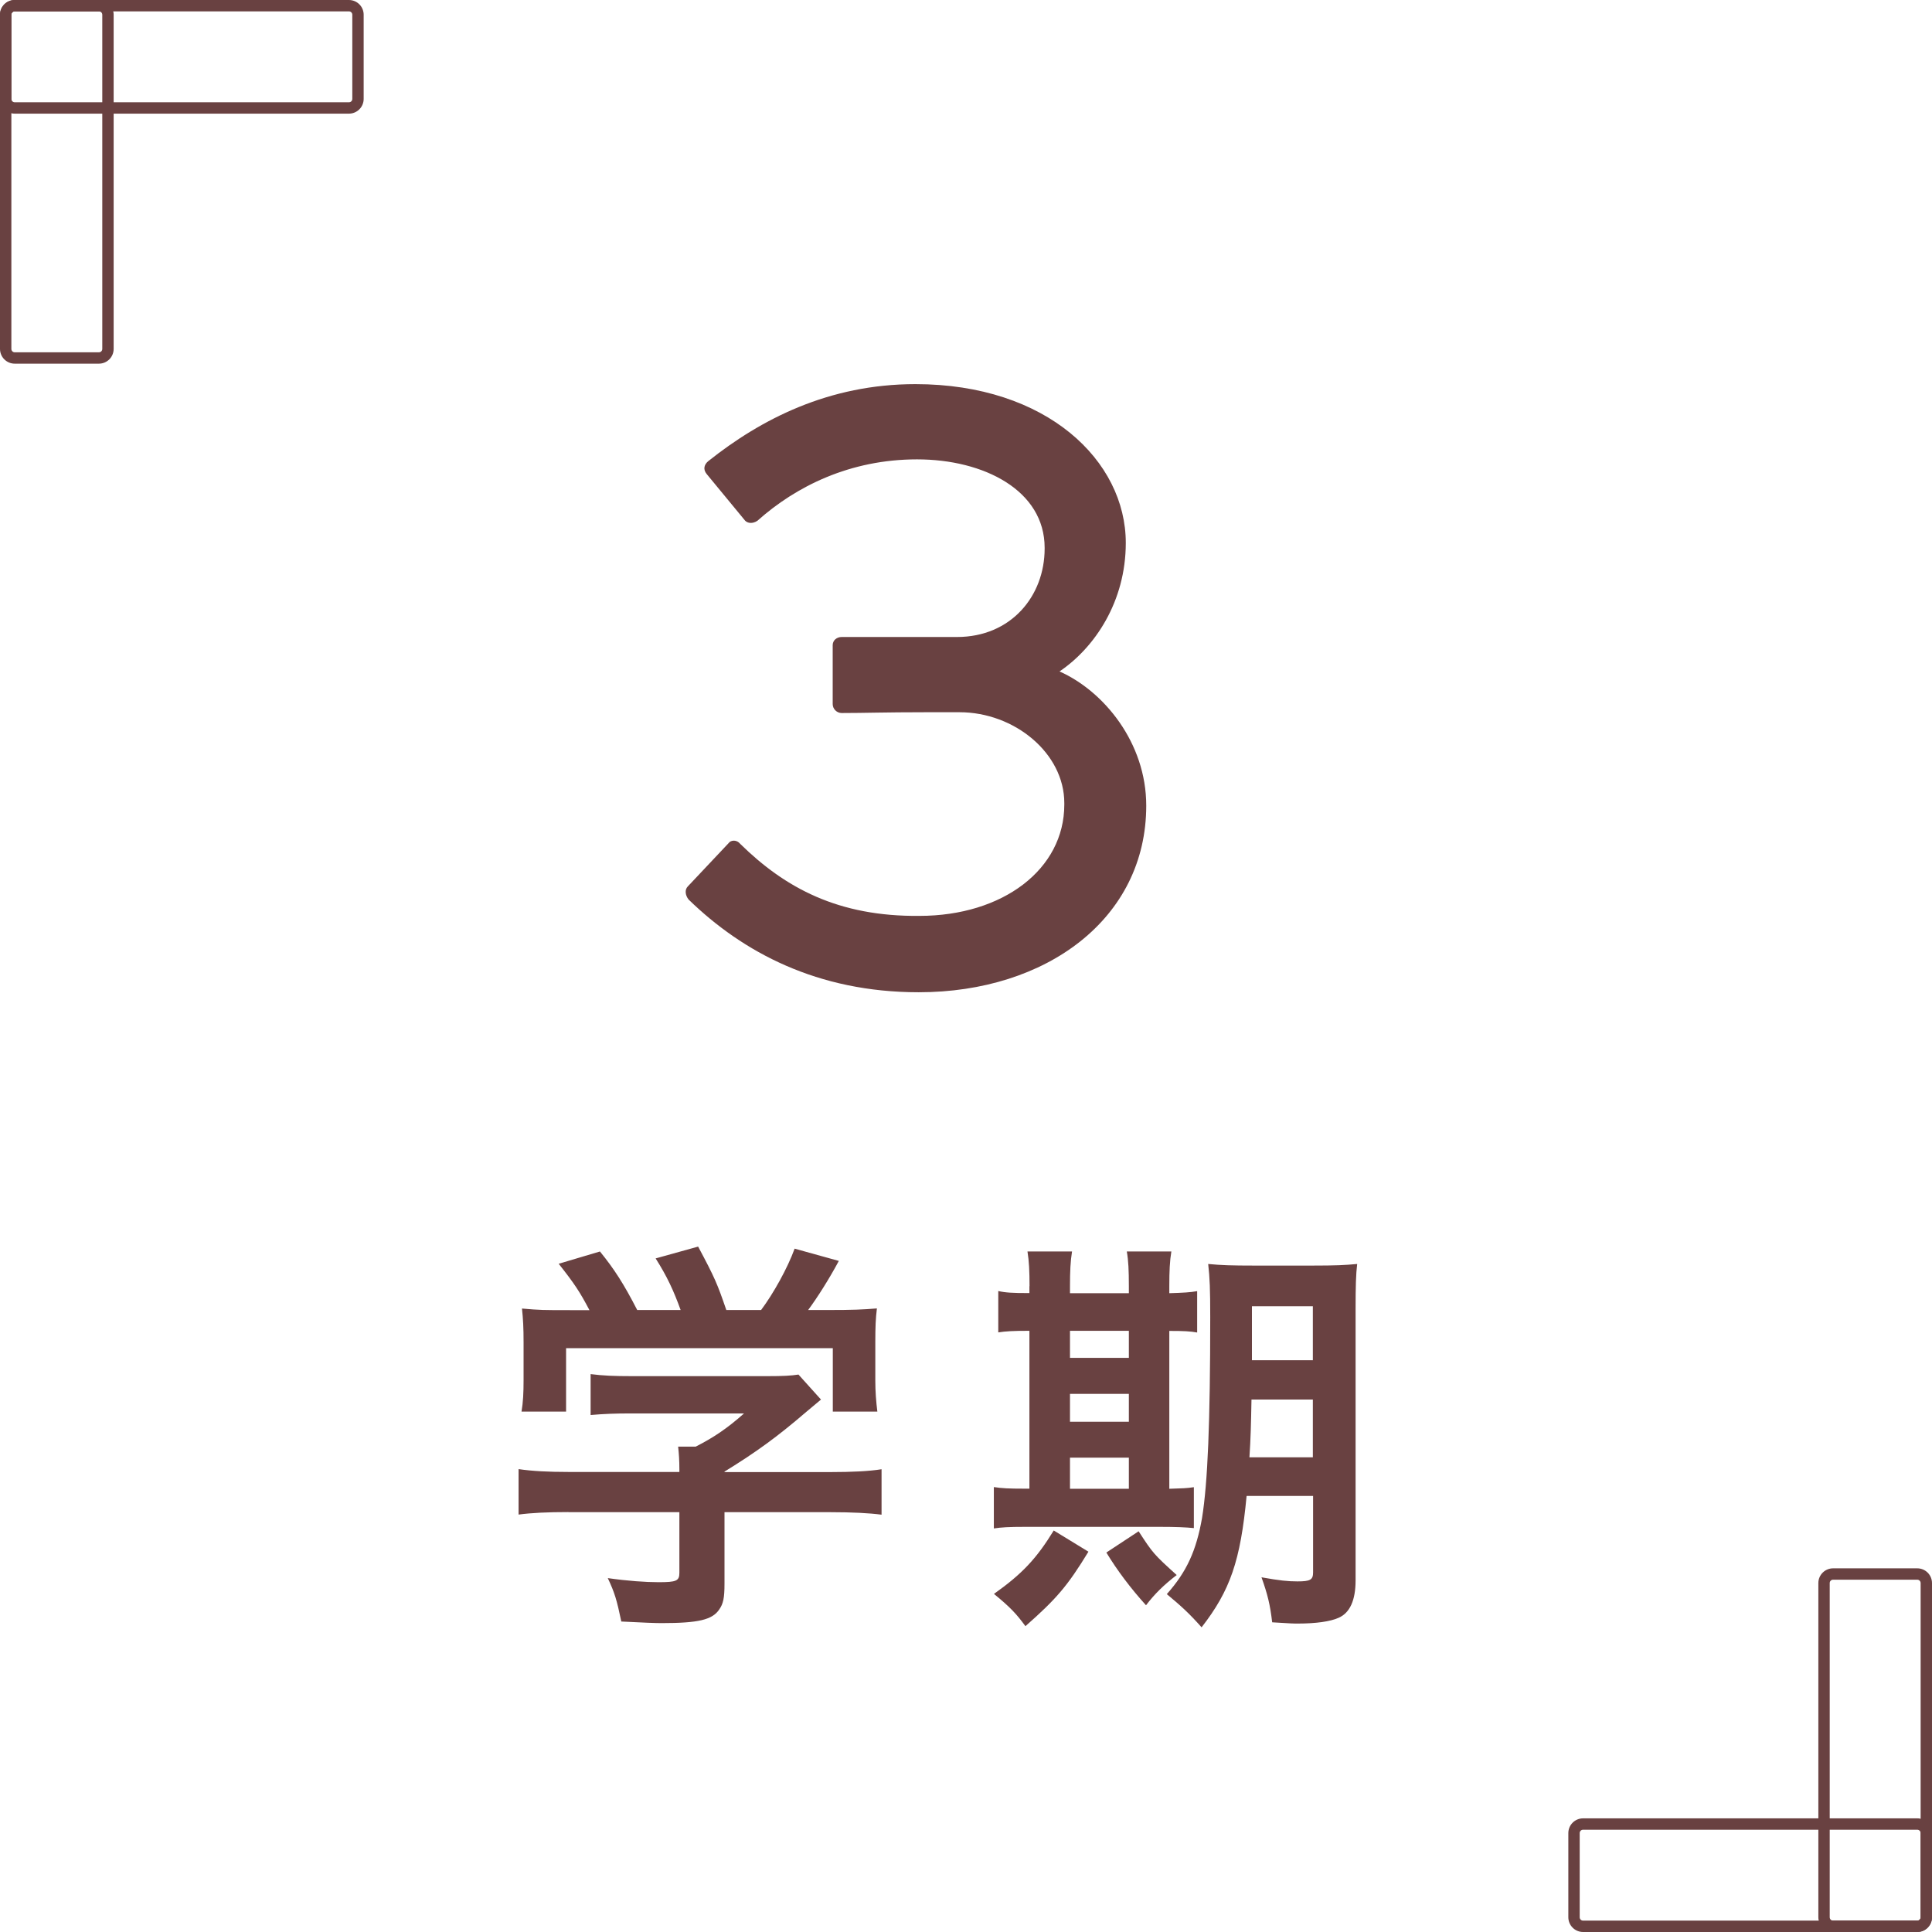 <?xml version="1.0" encoding="UTF-8"?><svg id="_レイヤー_2" xmlns="http://www.w3.org/2000/svg" viewBox="0 0 170 170"><defs><style>.cls-1{fill:none;}.cls-2{fill:#694141;}</style></defs><g id="contents"><g><rect class="cls-1" width="170" height="170"/><path class="cls-2" d="M60.59,79.15c-.29-.36-.36-.86-.07-1.15l3.6-3.82c.14-.22,.65-.36,1.01,.07,3.96,3.89,8.64,6.41,15.77,6.34,7.34,0,12.75-4.1,12.75-9.79v-.14c0-4.39-4.39-7.99-9.22-7.99h-2.95c-3.67,0-5.4,.07-7.42,.07-.43,0-.79-.36-.79-.79v-5.18c0-.43,.36-.72,.79-.72h10.15c4.75,0,7.71-3.6,7.71-7.78v-.07c0-5.04-5.33-7.78-11.23-7.78s-10.66,2.38-14.04,5.4c-.43,.29-.86,.22-1.08,0l-3.38-4.1c-.36-.43-.22-.86,.14-1.15,4.61-3.67,10.58-6.77,18.22-6.77,11.59,0,18.51,6.77,18.51,13.97,0,5.18-2.74,9.22-5.83,11.31,3.89,1.73,7.63,6.26,7.63,11.81,0,9.94-8.78,16.42-20.02,16.42-8.93,0-15.48-3.53-20.23-8.14Z"/><g><path class="cls-2" d="M50.02,133.05c-1.87,0-3.28,.07-4.39,.22v-4c1.22,.18,2.66,.25,4.36,.25h9.79v-.25c0-.72-.04-1.37-.11-1.98h1.55c1.55-.79,2.74-1.58,4.25-2.92h-9.9c-1.48,0-2.45,.04-3.6,.14v-3.6c1.08,.14,2.09,.18,3.63,.18h11.92c1.4,0,2.09-.04,2.74-.14l1.98,2.2q-.61,.5-1.29,1.08c-2.56,2.2-4.39,3.53-7.2,5.26v.04h9.39c1.76,0,3.35-.07,4.43-.25v4c-1.04-.14-2.59-.22-4.46-.22h-9.36v6.3c0,1.26-.11,1.76-.47,2.27-.61,.9-1.83,1.19-5.08,1.19-.47,0-1.66-.04-3.53-.14-.4-1.91-.58-2.52-1.19-3.82,1.73,.25,3.35,.36,4.46,.36,1.58,0,1.84-.11,1.84-.83v-5.33h-9.75Zm1.84-17.78c-.83-1.58-1.3-2.3-2.7-4.07l3.63-1.08c1.26,1.55,2.09,2.84,3.28,5.15h3.82c-.61-1.69-1.19-2.95-2.2-4.54l3.74-1.04c1.48,2.77,1.69,3.28,2.48,5.58h3.06c1.08-1.44,2.34-3.71,2.95-5.4l3.89,1.08c-.83,1.55-1.87,3.2-2.7,4.32h1.62c2.45,0,3.13-.04,4.43-.14-.11,.9-.14,1.62-.14,2.99v3.35c0,.97,.07,1.87,.18,2.74h-3.92v-5.58h-23.47v5.58h-3.92c.14-.83,.18-1.66,.18-2.77v-3.31c0-1.3-.04-2.05-.14-2.99,1.62,.14,1.84,.14,4.25,.14h1.69Z"/><path class="cls-2" d="M90.59,113.18c0-1.3-.04-2.2-.18-3.06h3.92c-.14,.86-.18,1.76-.18,3.06v.61h5.18v-.61c0-1.4-.04-2.27-.18-3.06h3.92c-.14,.83-.18,1.73-.18,3.06v.61c1.26-.04,1.84-.07,2.45-.18v3.64c-.61-.11-1.15-.14-2.45-.14v13.89c1.19-.04,1.51-.04,2.16-.14v3.6c-.68-.07-1.55-.11-3.02-.11h-11.81c-1.48,0-2.09,.04-2.77,.14v-3.64c.72,.11,1.3,.14,2.66,.14h.47v-13.89c-1.51,0-2.09,.04-2.74,.14v-3.64c.61,.14,1.22,.18,2.74,.18v-.61Zm5.18,23.36c-1.84,3.02-2.81,4.14-5.54,6.55-.79-1.08-1.33-1.66-2.77-2.84,2.48-1.76,3.74-3.1,5.26-5.58l3.06,1.87Zm3.56-17.06v-2.38h-5.18v2.38h5.18Zm0,5.62v-2.45h-5.18v2.45h5.18Zm0,5.9v-2.74h-5.18v2.74h5.18Zm.86,3.74c1.26,1.94,1.33,2.02,3.35,3.85-1.12,.86-1.94,1.66-2.7,2.66q-2.05-2.27-3.49-4.64l2.84-1.87Zm9.5-3.1c-.54,5.69-1.44,8.31-3.96,11.55-1.12-1.26-1.8-1.87-3.06-2.92,1.76-1.98,2.59-3.82,3.1-6.7,.5-3.1,.72-8.42,.72-17.67,0-2.45-.04-3.46-.18-4.68,1.15,.11,2.12,.14,4,.14h5.22c1.98,0,2.81-.04,3.89-.14-.11,.9-.14,1.98-.14,3.96v23.87c0,1.76-.5,2.88-1.51,3.31-.72,.32-1.98,.5-3.56,.5-.43,0-.5,0-2.27-.11-.18-1.55-.4-2.45-.94-3.96,1.62,.29,2.34,.36,3.17,.36,1.12,0,1.37-.14,1.37-.79v-6.73h-5.83Zm.43-8.49c-.04,2.12-.07,3.46-.18,5.08h5.58v-5.08h-5.4Zm5.4-8.21h-5.36v4.75h5.36v-4.75Z"/></g><g><path class="cls-2" d="M30.7,1c.17,0,.3,.13,.3,.3v7.4c0,.17-.13,.3-.3,.3H1.3c-.17,0-.3-.13-.3-.3V1.3c0-.17,.13-.3,.3-.3H30.7m0-1H1.3C.58,0,0,.58,0,1.3v7.4c0,.72,.58,1.3,1.3,1.3H30.7c.72,0,1.3-.58,1.3-1.3V1.3c0-.72-.58-1.3-1.3-1.3h0Z"/><path class="cls-2" d="M8.7,1c.17,0,.3,.13,.3,.3V30.7c0,.17-.13,.3-.3,.3H1.3c-.17,0-.3-.13-.3-.3V1.3c0-.17,.13-.3,.3-.3h7.4m0-1H1.3C.58,0,0,.58,0,1.3V30.7c0,.72,.58,1.3,1.3,1.3h7.4c.72,0,1.3-.58,1.3-1.3V1.3c0-.72-.58-1.3-1.3-1.3h0Z"/></g><g><path class="cls-2" d="M168.7,161c.17,0,.3,.13,.3,.3v7.4c0,.17-.13,.3-.3,.3h-29.4c-.17,0-.3-.13-.3-.3v-7.4c0-.17,.13-.3,.3-.3h29.4m0-1h-29.4c-.72,0-1.3,.58-1.3,1.3v7.4c0,.72,.58,1.3,1.3,1.3h29.4c.72,0,1.3-.58,1.3-1.3v-7.4c0-.72-.58-1.3-1.3-1.3h0Z"/><path class="cls-2" d="M168.7,139c.17,0,.3,.13,.3,.3v29.4c0,.17-.13,.3-.3,.3h-7.4c-.17,0-.3-.13-.3-.3v-29.4c0-.17,.13-.3,.3-.3h7.4m0-1h-7.4c-.72,0-1.3,.58-1.3,1.3v29.4c0,.72,.58,1.3,1.3,1.3h7.4c.72,0,1.3-.58,1.3-1.3v-29.4c0-.72-.58-1.3-1.3-1.3h0Z"/></g></g></g></svg>
